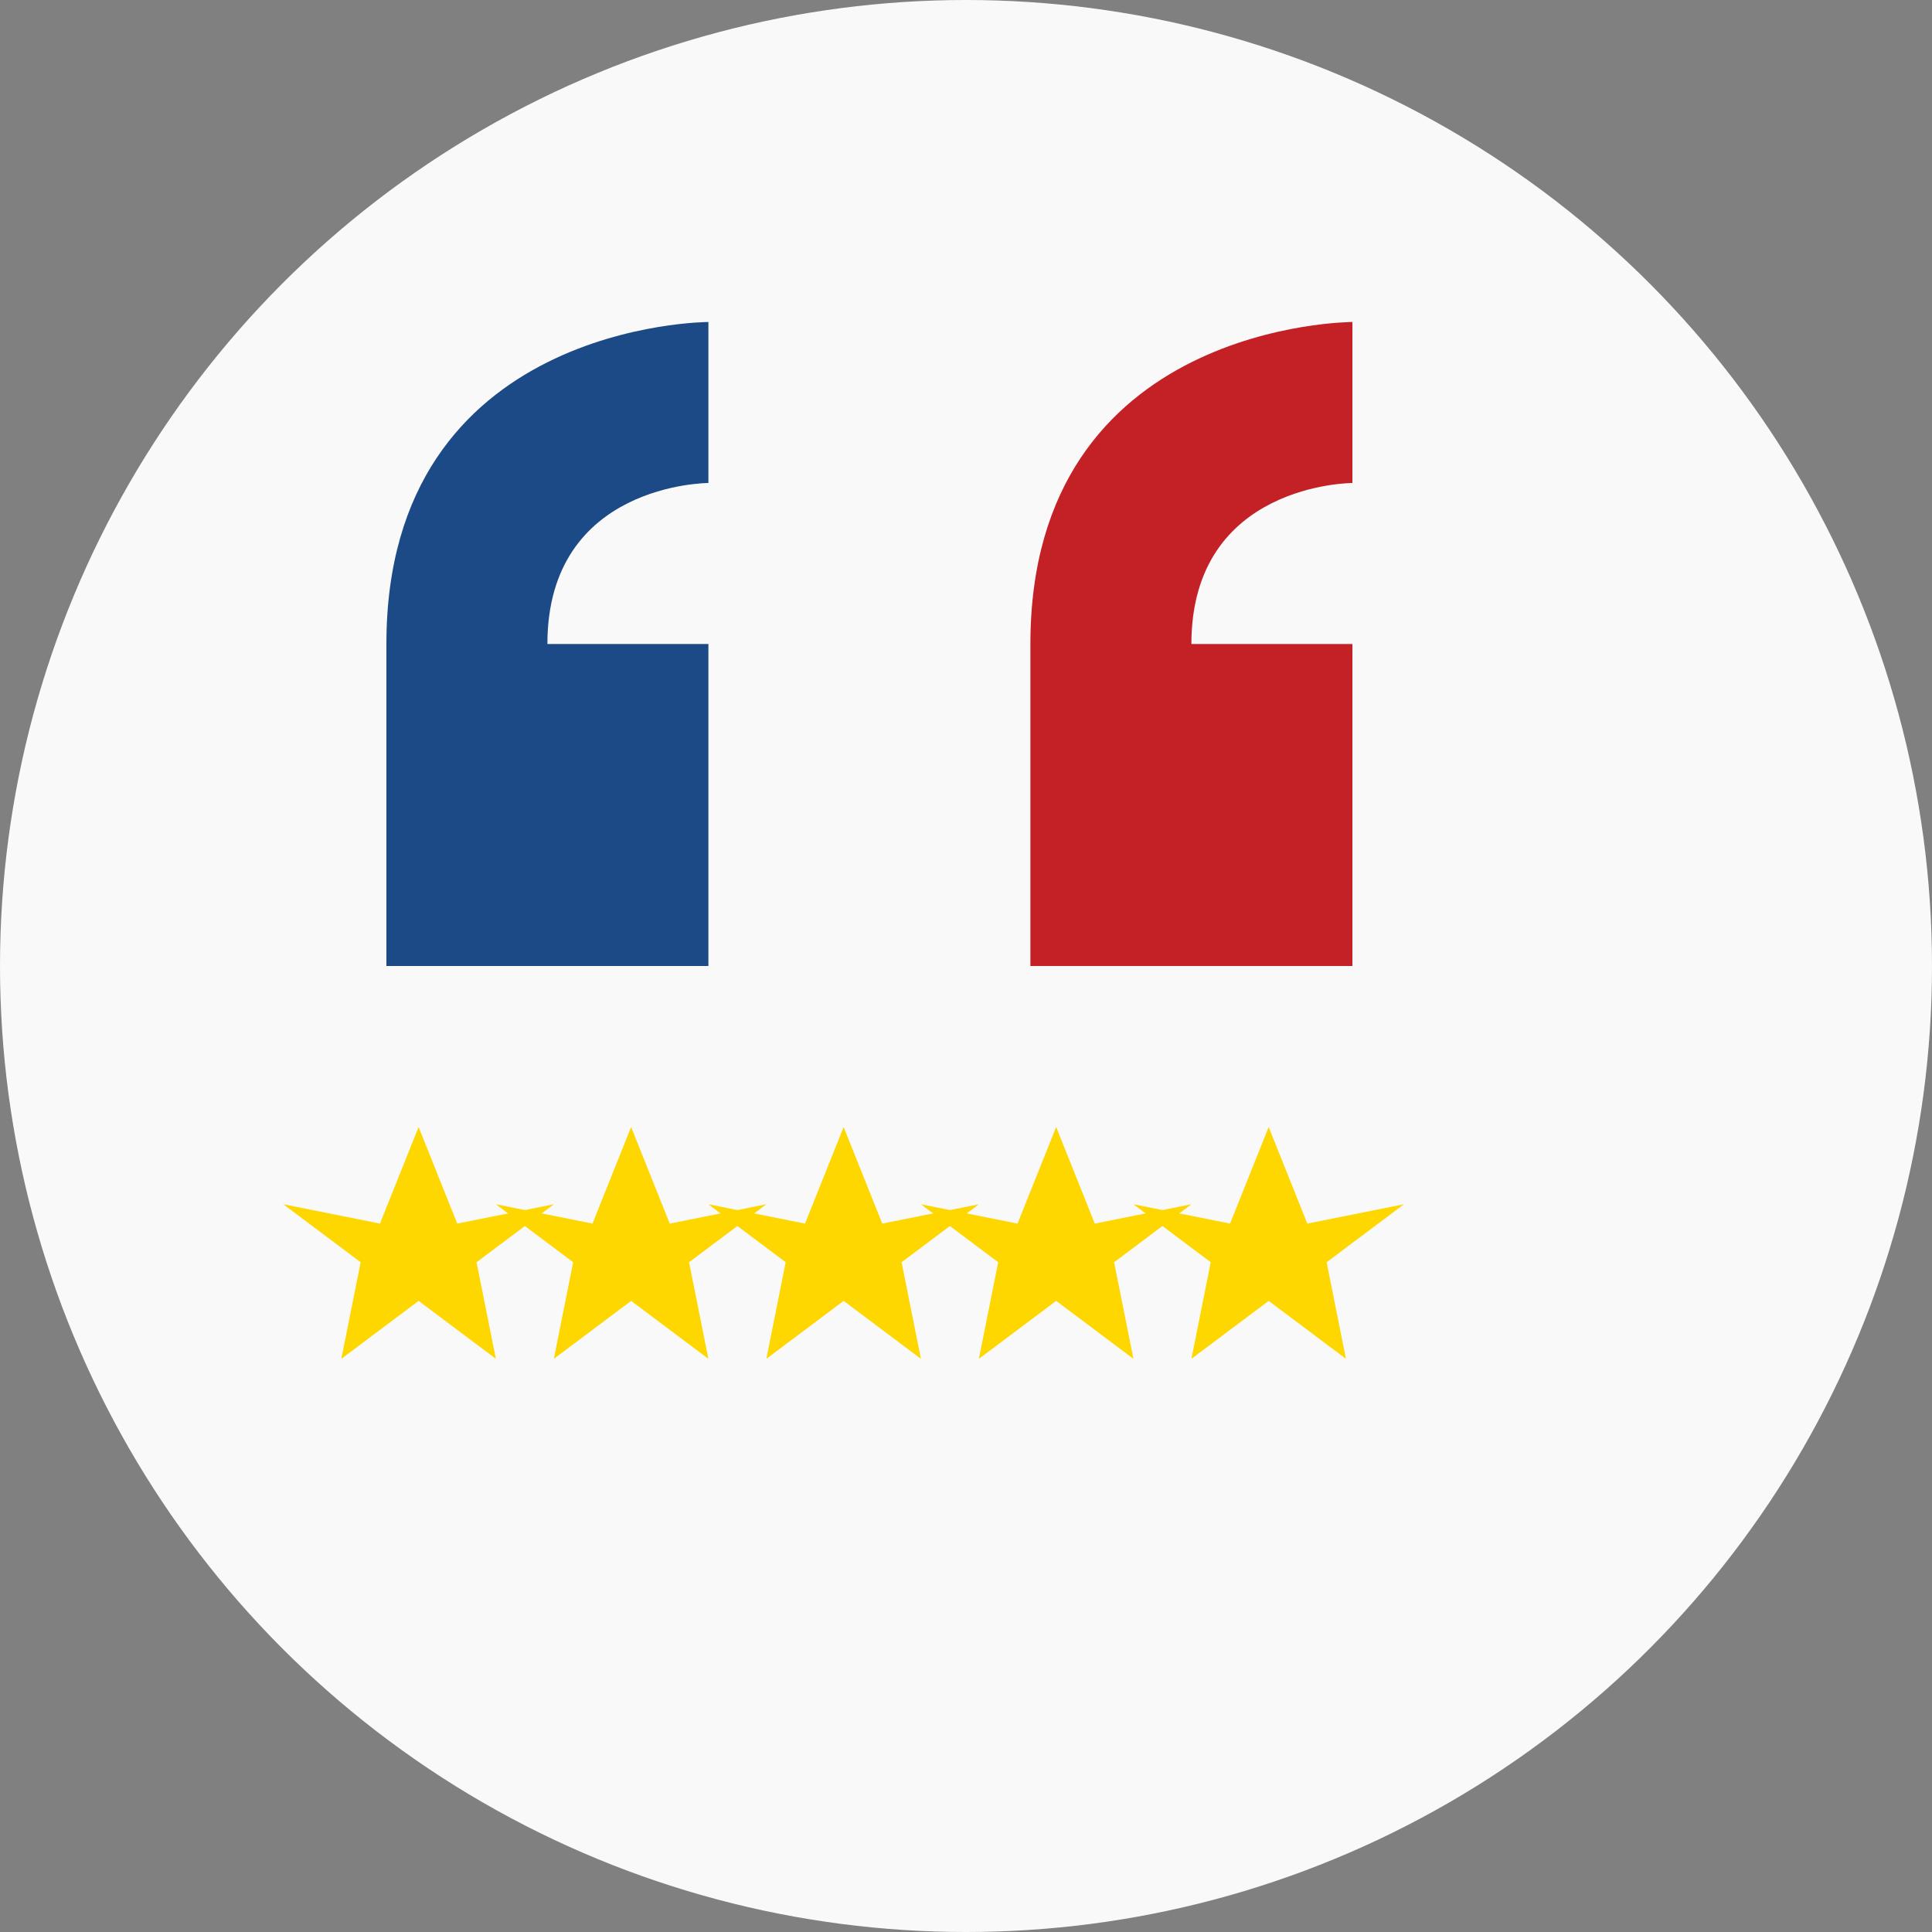 <svg xmlns="http://www.w3.org/2000/svg" width="60" height="60" viewBox="0 0 60 60">
  <rect x="0" y="0" width="60" height="60" fill="#808080" stroke="none"/>
  <style>
    .primary-color {
      fill: #c42126;
    }
    .secondary-color {
      fill: #1b4a87;
    }
    .light-color {
      fill: #f9f9f9;
    }
  </style>
  
  <!-- Tło -->
  <circle cx="30" cy="30" r="30" class="light-color" />
  
  <!-- Ikona cytatu -->
  <g transform="translate(12, 15)">
    <path d="M0,15 h10 v-10 h-5 c0,-5 5,-5 5,-5 v-5 c0,0 -10,0 -10,10 z" class="secondary-color" />
    <path d="M20,15 h10 v-10 h-5 c0,-5 5,-5 5,-5 v-5 c0,0 -10,0 -10,10 z" class="primary-color" />
  </g>
  
  <!-- Gwiazdki oceny -->
  <g transform="translate(13, 35)">
    <polygon points="0,0 2,5 7,4 3,7 4,12 0,9 -4,12 -3,7 -7,4 -2,5" fill="#FFD700" transform="scale(0.6)" />
    <polygon points="11,0 13,5 18,4 14,7 15,12 11,9 7,12 8,7 4,4 9,5" fill="#FFD700" transform="scale(0.6)" />
    <polygon points="22,0 24,5 29,4 25,7 26,12 22,9 18,12 19,7 15,4 20,5" fill="#FFD700" transform="scale(0.6)" />
    <polygon points="33,0 35,5 40,4 36,7 37,12 33,9 29,12 30,7 26,4 31,5" fill="#FFD700" transform="scale(0.6)" />
    <polygon points="44,0 46,5 51,4 47,7 48,12 44,9 40,12 41,7 37,4 42,5" fill="#FFD700" transform="scale(0.6)" />
  </g>
</svg>
